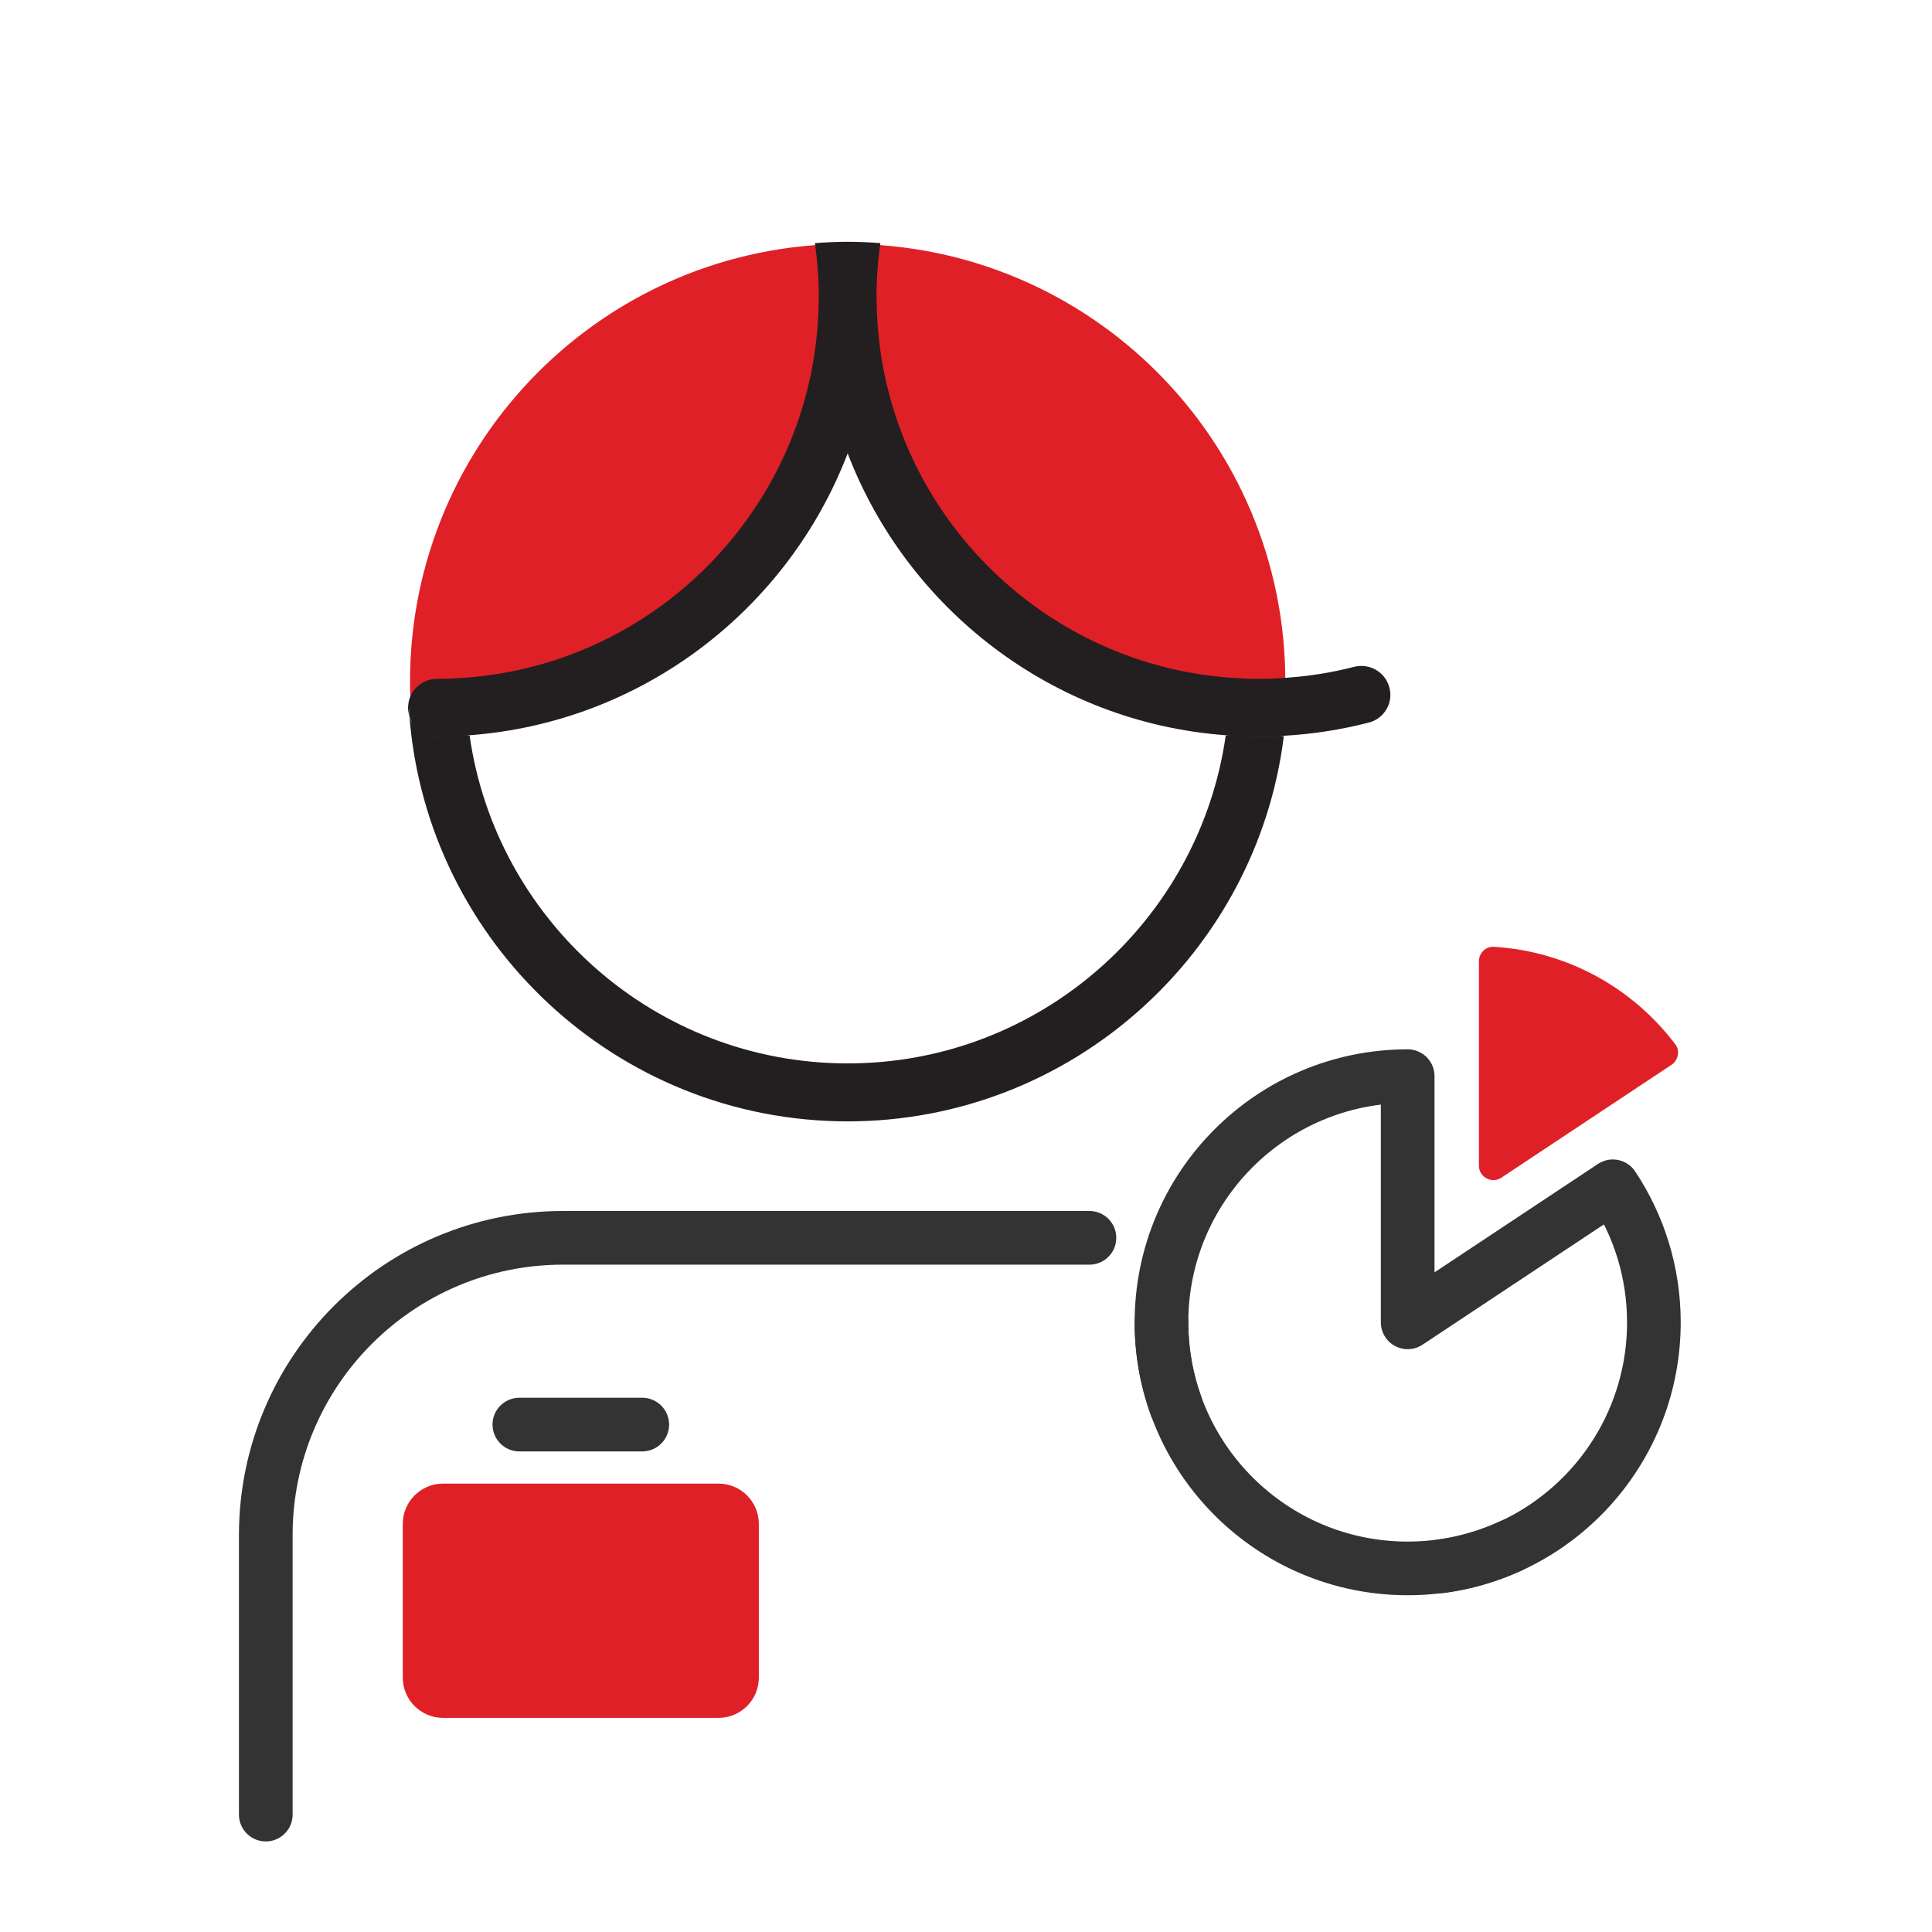 <?xml version="1.0" encoding="utf-8"?>
<!-- Generator: Adobe Illustrator 23.0.2, SVG Export Plug-In . SVG Version: 6.00 Build 0)  -->
<svg version="1.1" xmlns="http://www.w3.org/2000/svg" xmlns:xlink="http://www.w3.org/1999/xlink" x="0px" y="0px"
	 viewBox="0 0 144 144" style="enable-background:new 0 0 144 144;" xml:space="preserve">
<style type="text/css">
	.st0{fill:#E02027;}
	.st1{fill:#FFFFFF;stroke:#333333;stroke-width:4;stroke-linecap:round;stroke-linejoin:round;stroke-miterlimit:10;}
	.st2{fill:#E02027;stroke:#333333;stroke-width:4;stroke-linecap:round;stroke-linejoin:round;stroke-miterlimit:10;}
	.st3{fill:#E02027;stroke:#E02027;stroke-width:4;stroke-linecap:round;stroke-linejoin:round;stroke-miterlimit:10;}
	.st4{fill:none;stroke:#333333;stroke-width:4;stroke-linecap:round;stroke-linejoin:round;stroke-miterlimit:10;}
	.st5{fill:#333333;stroke:#333333;stroke-miterlimit:10;}
	.st6{fill:#333333;}
	.st7{fill:none;stroke:#E02027;stroke-width:4;stroke-linecap:round;stroke-linejoin:round;stroke-miterlimit:10;}
	.st8{fill:#FFFFFF;stroke:#333333;stroke-width:4;stroke-miterlimit:10;}
	.st9{fill:none;stroke:#333333;stroke-width:4;stroke-miterlimit:10;}
	.st10{fill:#FFFFFF;}
	.st11{fill:#F3F3F3;}
	.st12{fill:#FFFFFF;stroke:#333333;stroke-width:4;stroke-linecap:round;stroke-miterlimit:10;}
	.st13{fill:none;stroke:#E02027;stroke-width:3;stroke-linecap:round;stroke-linejoin:round;stroke-miterlimit:10;}
	.st14{fill:none;stroke:#333333;stroke-width:3;stroke-linecap:round;stroke-linejoin:round;stroke-miterlimit:10;}
	.st15{fill:#FFFFFF;stroke:#E02027;stroke-width:4;stroke-linecap:round;stroke-linejoin:round;stroke-miterlimit:10;}
	.st16{fill-rule:evenodd;clip-rule:evenodd;fill:#E02027;}
	.st17{fill:#E02027;stroke:#333333;stroke-width:4;stroke-miterlimit:10;}
	.st18{fill:none;stroke:#333333;stroke-width:4;stroke-linejoin:round;stroke-miterlimit:10;}
	.st19{fill:#FFFFFF;stroke:#333333;stroke-width:4;stroke-linejoin:round;stroke-miterlimit:10;}
	.st20{fill:none;stroke:#E02027;stroke-width:4;stroke-linejoin:round;stroke-miterlimit:10;}
	.st21{fill:none;stroke:#FFFFFF;stroke-width:4;stroke-linecap:round;stroke-linejoin:round;stroke-miterlimit:10;}
	.st22{fill:none;stroke:#003B5D;stroke-width:4;stroke-linejoin:round;stroke-miterlimit:10;}
	.st23{fill:#003B5D;}
	.st24{fill:none;stroke:#003B5D;stroke-width:4;stroke-linecap:round;stroke-linejoin:round;stroke-miterlimit:10;}
	.st25{fill:none;stroke:#333333;stroke-width:4;stroke-linecap:round;stroke-miterlimit:10;}
	.st26{fill:none;}
	.st27{fill:none;stroke:#FFFFFF;stroke-width:4;stroke-linecap:round;stroke-miterlimit:10;}
	.st28{fill:#E02027;stroke:#333333;stroke-width:4;stroke-linejoin:round;stroke-miterlimit:10;}
	.st29{fill:none;stroke:#4FD321;stroke-width:4;stroke-linecap:round;stroke-linejoin:round;stroke-miterlimit:10;}
	.st30{fill:#231F20;}
	.st31{fill:none;stroke:#E02027;stroke-width:4;stroke-miterlimit:10;}
	.st32{fill:none;stroke:#FFFFFF;stroke-width:4;stroke-miterlimit:10;}
	.st33{fill:#E02027;stroke:#E02027;stroke-width:2;stroke-miterlimit:10;}
	.st34{clip-path:url(#SVGID_10_);}
	.st35{clip-path:url(#SVGID_16_);}
	.st36{clip-path:url(#SVGID_18_);fill:#FEFEFE;}
	.st37{clip-path:url(#SVGID_20_);}
	.st38{clip-path:url(#SVGID_22_);fill:#FEFEFE;}
	.st39{fill:none;stroke:#231F20;stroke-width:4;stroke-linecap:round;stroke-linejoin:round;stroke-miterlimit:10;}
	.st40{clip-path:url(#SVGID_24_);}
	.st41{clip-path:url(#SVGID_26_);fill:#E02027;}
	.st42{clip-path:url(#SVGID_28_);}
	.st43{clip-path:url(#SVGID_30_);fill:#FEFEFE;}
	.st44{clip-path:url(#SVGID_32_);}
	.st45{clip-path:url(#SVGID_34_);fill:#FEFEFE;}
	.st46{clip-path:url(#SVGID_36_);}
	.st47{fill:#E02027;stroke:#E02027;stroke-width:4;stroke-miterlimit:10;}
	.st48{fill:#E02027;stroke:#E02027;stroke-width:4;stroke-linecap:round;stroke-miterlimit:10;}
	.st49{fill:none;stroke:#FFFFFF;stroke-width:3;stroke-linecap:round;stroke-linejoin:round;stroke-miterlimit:10;}
	.st50{clip-path:url(#SVGID_42_);}
	.st51{clip-path:url(#SVGID_44_);fill:#FEFEFE;}
	.st52{clip-path:url(#SVGID_46_);}
	.st53{clip-path:url(#SVGID_48_);fill:#E02027;}
	.st54{fill:#E02027;stroke:#000000;stroke-miterlimit:10;}
	.st55{fill:#FFFFFF;stroke:#E02027;stroke-width:2;stroke-miterlimit:10;}
	.st56{clip-path:url(#SVGID_50_);}
	.st57{clip-path:url(#SVGID_52_);fill:#FEFEFE;}
	.st58{fill:#D8D8D8;}
	.st59{fill:#E02027;stroke:#E02027;stroke-width:3;stroke-linecap:round;stroke-linejoin:round;stroke-miterlimit:10;}
	.st60{fill:none;stroke:#E02027;stroke-width:2;stroke-miterlimit:10;}
	.st61{fill:none;stroke:#E02027;stroke-width:2;stroke-linecap:round;stroke-miterlimit:10;}
	.st62{fill:none;stroke:#E02027;stroke-width:2;stroke-linecap:round;stroke-linejoin:round;stroke-miterlimit:10;}
	.st63{fill:none;stroke:#E02027;stroke-miterlimit:10;}
	.st64{fill:#FFFFFF;stroke:#E02027;stroke-width:2;stroke-linecap:round;stroke-linejoin:round;stroke-miterlimit:10;}
	.st65{fill:none;stroke:#E02027;stroke-width:2;stroke-linejoin:round;stroke-miterlimit:10;}
	.st66{fill:#E02027;stroke:#E02027;stroke-miterlimit:10;}
	.st67{fill:none;stroke:#E20613;stroke-width:2;stroke-linecap:round;stroke-linejoin:round;stroke-miterlimit:10;}
	.st68{fill:none;stroke:#E20613;stroke-width:2;stroke-linecap:round;stroke-miterlimit:10;}
	.st69{fill:none;stroke:#E20613;stroke-width:2;stroke-miterlimit:10;}
	.st70{fill:#333333;stroke:#333333;stroke-width:4;stroke-linejoin:round;stroke-miterlimit:10;}
	.st71{fill-rule:evenodd;clip-rule:evenodd;fill:none;stroke:#333333;stroke-width:4;stroke-linecap:round;stroke-linejoin:round;}
	.st72{fill:none;stroke:#333333;stroke-width:4;stroke-linecap:round;stroke-linejoin:round;}
	.st73{fill:#FFFFFF;stroke:#FFFFFF;stroke-width:4;stroke-linecap:round;stroke-linejoin:round;stroke-miterlimit:10;}
	.st74{fill:none;stroke:#333333;stroke-width:4;stroke-linecap:round;stroke-linejoin:round;stroke-dasharray:11.958,11.958;}
	.st75{fill:none;stroke:#E02027;stroke-width:4;stroke-linecap:round;stroke-miterlimit:10;}
	.st76{fill:#FFFFFF;stroke:#FFFFFF;stroke-width:12;stroke-linecap:round;stroke-linejoin:round;stroke-miterlimit:10;}
	.st77{fill:#E02027;stroke:#FFFFFF;stroke-width:4;stroke-miterlimit:10;}
	.st78{fill:#E02027;stroke:#FFFFFF;stroke-width:3;stroke-linecap:round;stroke-linejoin:round;stroke-miterlimit:10;}
</style>
<g id="Layer_2">
</g>
<g id="Layer_1">
	<g>
		<g>
			<path class="st4" d="M63.18,22.13c0,16.89-13.67,30.58-30.55,30.62c1.01,16,14.3,28.67,30.55,28.67s29.54-12.67,30.55-28.67
				C76.85,52.72,63.18,39.02,63.18,22.13z"/>
			<path class="st4" d="M63.25,20.18c-0.02,0-0.05,0-0.07,0s-0.05,0-0.07,0c0.04,0.65,0.07,1.3,0.07,1.95
				C63.18,21.48,63.21,20.83,63.25,20.18z"/>
			<path class="st3" d="M63.18,22.13c0-0.66-0.03-1.31-0.07-1.95C46.23,20.22,32.56,33.91,32.56,50.8c0,0.66,0.03,1.31,0.07,1.95
				C49.51,52.72,63.18,39.02,63.18,22.13z"/>
			<path class="st3" d="M63.25,20.18c-0.04,0.65-0.07,1.3-0.07,1.95c0,16.89,13.67,30.58,30.55,30.62c0.04-0.65,0.07-1.3,0.07-1.95
				C93.8,33.91,80.13,20.22,63.25,20.18z"/>
		</g>
		<path class="st4" d="M81.2,92.26H41.97c-12.24,0-22.16,9.92-22.16,22.16v20.83"/>
		<g>
			<path class="st26" d="M65.34,22.42c0.15,14.84,11.7,26.99,26.3,28.09C91.49,35.67,79.94,23.52,65.34,22.42z"/>
			<path class="st26" d="M61.02,22.42c-14.6,1.1-26.15,13.25-26.3,28.09C49.31,49.41,60.87,37.26,61.02,22.42z"/>
			<path class="st26" d="M63.18,33.8C58.74,45.4,47.9,53.86,35,54.81c1.96,13.8,13.84,24.45,28.18,24.45S89.4,68.61,91.36,54.81
				C78.46,53.86,67.61,45.4,63.18,33.8z"/>
			<path class="st30" d="M30.41,52.75c0,0.23,0.05,0.45,0.11,0.66c-0.03-0.35-0.06-0.7-0.07-1.05
				C30.42,52.49,30.41,52.62,30.41,52.75z"/>
			<path class="st30" d="M91.36,54.81c-1.96,13.8-13.84,24.45-28.18,24.45S36.96,68.61,35,54.81c-0.81,0.06-1.62,0.1-2.44,0.1
				c-0.96,0-1.76-0.63-2.04-1.49c1.34,16.85,15.47,30.16,32.66,30.16c16.7,0,30.51-12.56,32.51-28.72
				c-0.63,0.04-1.26,0.06-1.89,0.06C92.98,54.91,92.16,54.87,91.36,54.81z"/>
			<path class="st30" d="M103.56,51.25c-0.3-1.15-1.47-1.84-2.62-1.55c-1.63,0.42-3.3,0.69-4.99,0.81
				c-0.71,0.05-1.43,0.09-2.15,0.09c-0.73,0-1.45-0.04-2.16-0.09c-14.6-1.1-26.15-13.25-26.3-28.09c0-0.1-0.01-0.19-0.01-0.29
				c0-1.35,0.1-2.69,0.29-4.01c-0.81-0.06-1.62-0.1-2.44-0.1c-0.82,0-1.63,0.04-2.44,0.1c0.18,1.32,0.29,2.66,0.29,4.01
				c0,0.1-0.01,0.19-0.01,0.29c-0.15,14.84-11.7,26.99-26.3,28.09c-0.71,0.05-1.43,0.09-2.16,0.09c-1.05,0-1.93,0.76-2.11,1.76
				c0.02,0.35,0.05,0.7,0.07,1.05c0.28,0.86,1.08,1.49,2.04,1.49c0.82,0,1.63-0.04,2.44-0.1c12.9-0.96,23.74-9.41,28.18-21.01
				c4.44,11.6,15.28,20.06,28.18,21.01c0.81,0.06,1.62,0.1,2.44,0.1c0.63,0,1.26-0.02,1.89-0.06c2.14-0.12,4.26-0.45,6.32-0.98
				C103.17,53.57,103.86,52.4,103.56,51.25z"/>
		</g>
		<path class="st3" d="M53.56,126.04H33.02c-0.55,0-1-0.45-1-1v-11.46c0-0.55,0.45-1,1-1h20.54c0.55,0,1,0.45,1,1v11.46
			C54.56,125.59,54.11,126.04,53.56,126.04z"/>
		<line class="st4" x1="38.71" y1="106.18" x2="47.87" y2="106.18"/>
		<g>
			<path class="st4" d="M107.43,116.74c8.95-1.22,15.84-8.89,15.84-18.18c0-3.75-1.13-7.24-3.06-10.14l-15.29,10.14V80.21
				c-10.13,0-18.35,8.21-18.35,18.35c0,2.18,0.38,4.28,1.08,6.22"/>
			<path class="st0" d="M124.87,77.84c-3.14-4.16-8.01-6.94-13.53-7.27c-0.61-0.04-1.11,0.47-1.11,1.08v15.23
				c0,0.86,0.96,1.37,1.67,0.9l12.69-8.42C125.09,79.02,125.23,78.32,124.87,77.84z"/>
		</g>
		<path class="st4" d="M112.65,115.2c-2.35,1.09-4.97,1.7-7.73,1.7c-10.13,0-18.35-8.21-18.35-18.35"/>
	</g>
</g>
</svg>
